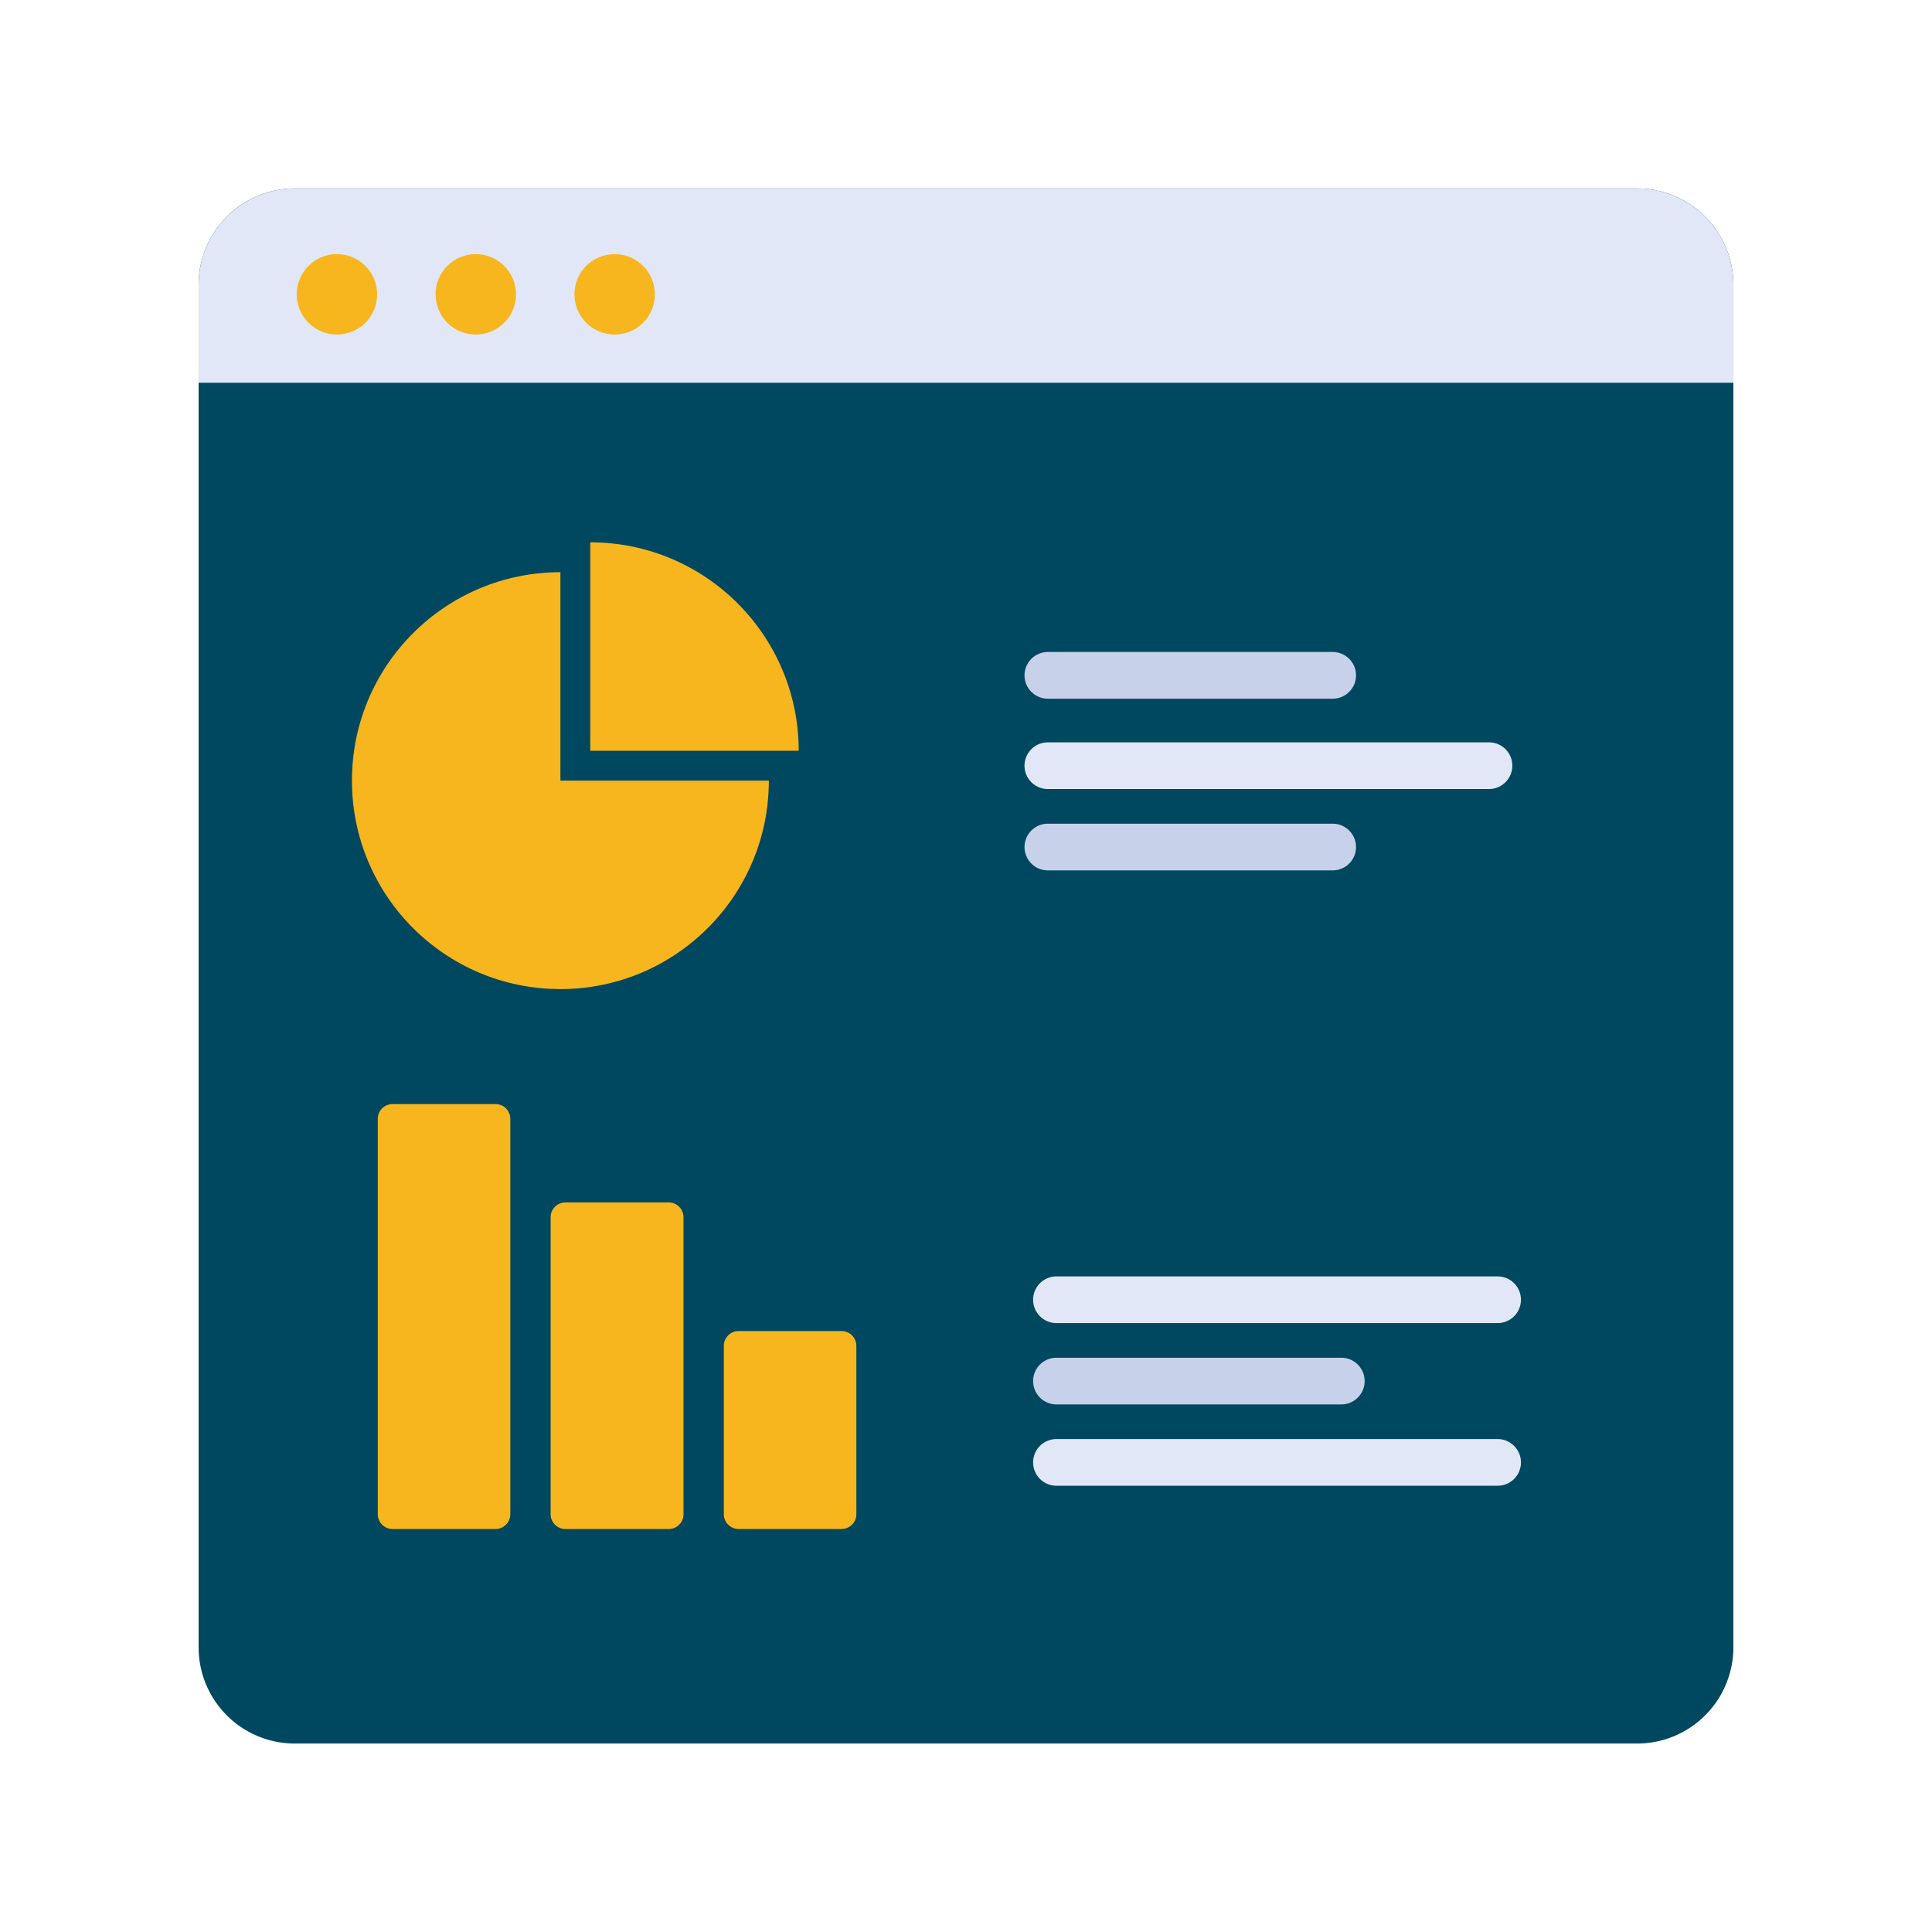 <svg xmlns="http://www.w3.org/2000/svg" xmlns:xlink="http://www.w3.org/1999/xlink" width="512" height="512" x="0" y="0" viewBox="0 0 96 96" style="enable-background:new 0 0 512 512" xml:space="preserve" class=""><g><path fill="#004860" d="M86.13 14.156v67.7a4.784 4.784 0 0 1-4.793 4.78H14.651a4.781 4.781 0 0 1-4.782-4.78v-67.7a4.784 4.784 0 0 1 4.782-4.793h66.686a4.786 4.786 0 0 1 4.794 4.793z" opacity="1" data-original="#f1f5fe"></path><path fill="#f7b61d" d="M35.967 66.875v8.366c0 .405.33.734.735.734h5.116a.735.735 0 0 0 .734-.734v-8.366a.735.735 0 0 0-.734-.735h-5.116a.735.735 0 0 0-.735.735z" opacity="1" data-original="#0087fa" class=""></path><path fill="#f7b61d" d="M27.361 60.483v14.758c0 .406.33.735.735.735h5.132a.735.735 0 0 0 .735-.735V60.483a.735.735 0 0 0-.735-.734h-5.132a.735.735 0 0 0-.735.734z" opacity="1" data-original="#4e92fa" class=""></path><path fill="#f7b61d" d="M18.772 55.594v19.647c0 .405.33.734.735.734h5.115a.735.735 0 0 0 .735-.734V55.594a.735.735 0 0 0-.735-.734h-5.115a.735.735 0 0 0-.735.734z" opacity="1" data-original="#0087fa" class=""></path><path fill="#e1e7f6" d="M74.415 73.826h-21.92a1.16 1.16 0 1 1 0-2.32h21.92a1.16 1.16 0 0 1 0 2.32zM74.415 65.744h-21.92a1.16 1.16 0 1 1 0-2.32h21.92a1.16 1.16 0 0 1 0 2.32z" opacity="1" data-original="#e1e7f6" class=""></path><path fill="#c8d1ea" d="M66.648 69.785H52.495a1.16 1.16 0 1 1 0-2.32h14.153a1.16 1.16 0 1 1 0 2.32z" opacity="1" data-original="#c8d1ea"></path><path fill="#e1e7f6" d="M73.987 36.887h-21.92a1.16 1.16 0 0 0 0 2.32h21.92a1.16 1.16 0 0 0 0-2.32z" opacity="1" data-original="#e1e7f6" class=""></path><path fill="#c8d1ea" d="M66.22 40.929H52.068a1.16 1.16 0 1 0 0 2.32H66.22a1.16 1.16 0 0 0 0-2.32zM66.22 32.398H52.068a1.16 1.16 0 1 0 0 2.32H66.22a1.16 1.16 0 0 0 0-2.32z" opacity="1" data-original="#c8d1ea"></path><path fill="#f7b61d" d="M39.688 37.305H29.33V26.948c5.72 0 10.357 4.637 10.357 10.357z" opacity="1" data-original="#4e92fa" class=""></path><path fill="#f7b61d" d="M38.204 38.79c0 5.72-4.638 10.357-10.358 10.357-5.72 0-10.358-4.637-10.358-10.358 0-5.72 4.638-10.357 10.358-10.357v10.357z" opacity="1" data-original="#0087fa" class=""></path><path fill="#e1e7f6" d="M86.13 14.156v4.863H9.87v-4.862a4.784 4.784 0 0 1 4.781-4.794h66.686a4.786 4.786 0 0 1 4.794 4.794z" opacity="1" data-original="#e1e7f6" class=""></path><circle cx="16.741" cy="14.625" r="1.998" fill="#f7b61d" opacity="1" data-original="#0087fa" class=""></circle><circle cx="23.641" cy="14.625" r="1.998" fill="#f7b61d" opacity="1" data-original="#4e92fa" class=""></circle><circle cx="30.541" cy="14.625" r="1.998" fill="#f7b61d" opacity="1" data-original="#4e92fa" class=""></circle></g></svg>